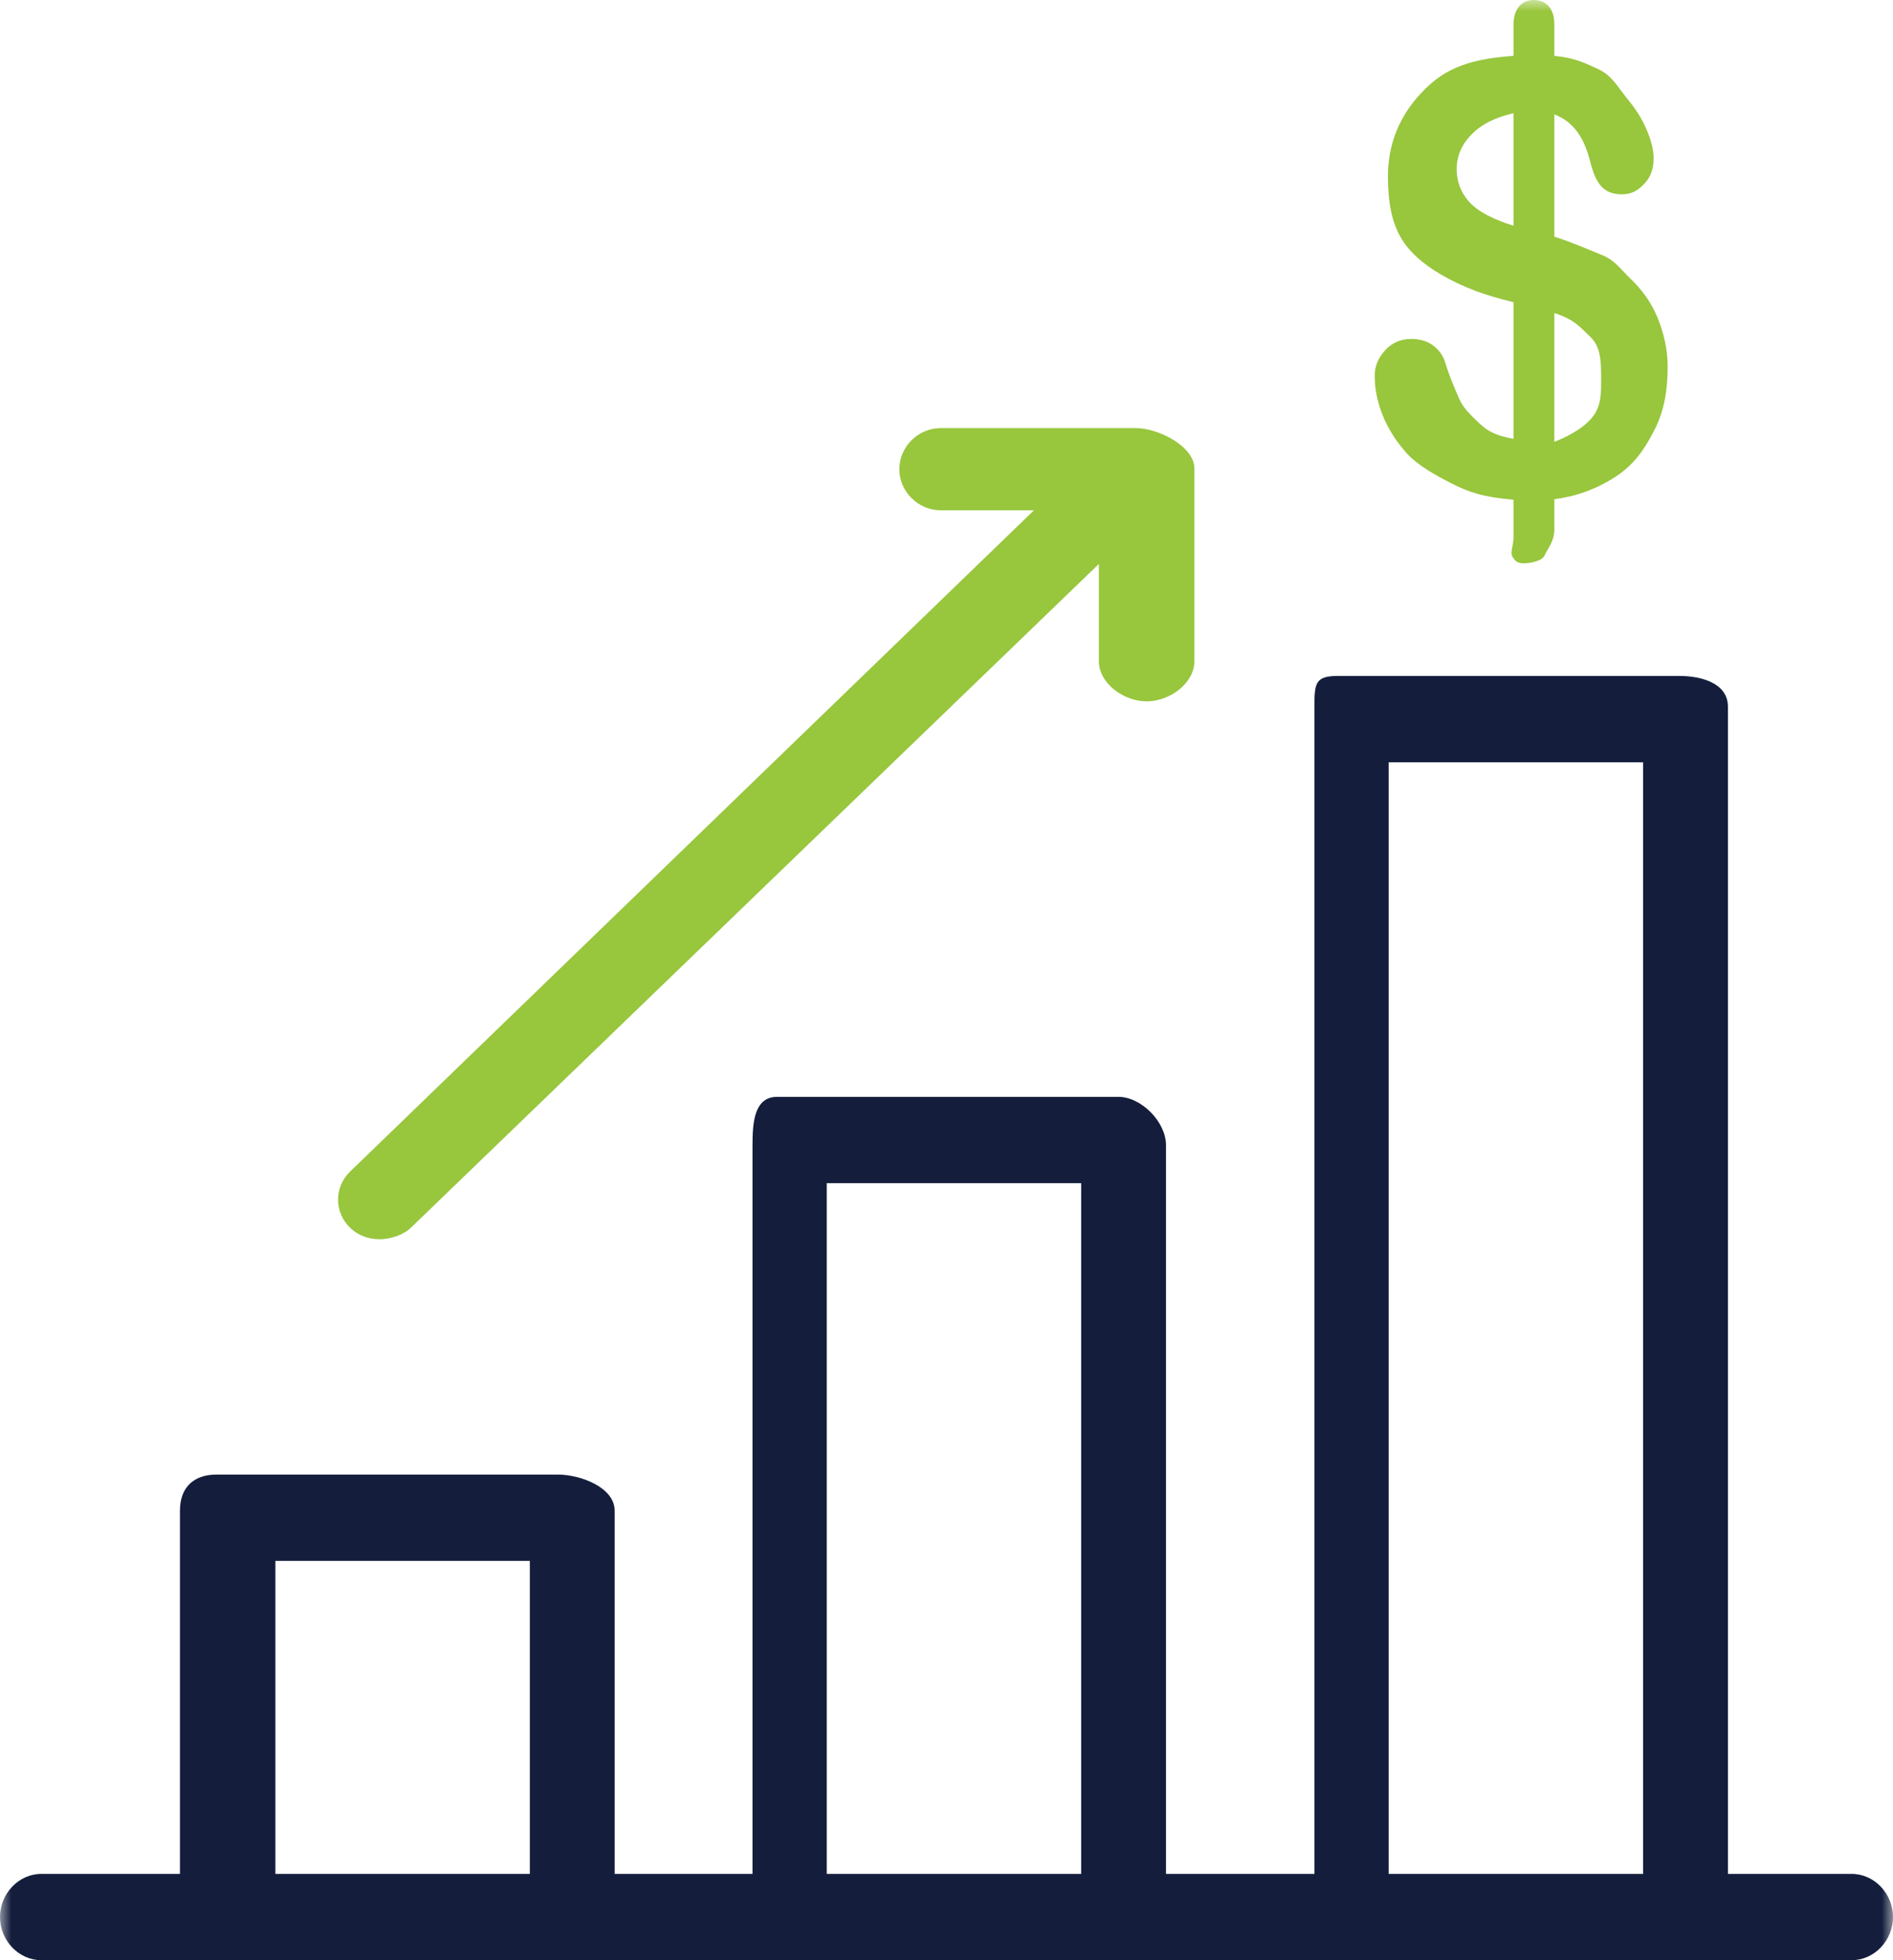 <?xml version="1.0" encoding="UTF-8"?>
<svg width="84px" height="87px" viewBox="0 0 84 87" version="1.1" xmlns="http://www.w3.org/2000/svg" xmlns:xlink="http://www.w3.org/1999/xlink">
    <!-- Generator: Sketch 53.2 (72643) - https://sketchapp.com -->
    <title>2.2 Advanced Tax Planning</title>
    <desc>Created with Sketch.</desc>
    <defs>
        <polygon id="path-1" points="0 0 84 0 84 88 0 88"></polygon>
    </defs>
    <g id="Desktop-Design" stroke="none" stroke-width="1" fill="none" fill-rule="evenodd">
        <g id="Homepage" transform="translate(-739, -1043)">
            <g id="2.2-Advanced-Tax-Planning" transform="translate(739, 1043)">
                <mask id="mask-2" fill="white">
                    <use xlink:href="#path-1"></use>
                </mask>
                <g id="Clip-2"></g>
                <path d="M61.62,83.168 L72.911,83.168 L72.911,33.832 L61.62,33.832 L61.62,83.168 Z M36.685,83.168 L47.976,83.168 L47.976,52.513 L36.685,52.513 L36.685,83.168 Z M12.22,83.168 L23.511,83.168 L23.511,69.277 L12.22,69.277 L12.22,83.168 Z M82.162,83.168 L76.675,83.168 L76.675,31.365 C76.675,30.331 75.521,30 74.506,30 L59.371,30 C58.356,30 58.327,30.331 58.327,31.365 L58.327,83.168 L51.74,83.168 L51.74,50.826 C51.74,49.793 50.641,48.681 49.626,48.681 L34.49,48.681 C33.475,48.681 33.391,49.793 33.391,50.826 L33.391,83.168 L27.275,83.168 L27.275,67.049 C27.275,66.015 25.761,65.445 24.745,65.445 L9.61,65.445 C8.595,65.445 7.985,66.015 7.985,67.049 L7.985,83.168 L1.838,83.168 C0.823,83.168 0,84.05 0,85.084 C0,86.118 0.823,87 1.838,87 L82.162,87 C83.177,87 84,86.118 84,85.084 C84,84.05 83.177,83.168 82.162,83.168 L82.162,83.168 Z" id="Fill-1" fill="#141E3C" mask="url(#mask-2)"></path>
                <path d="M16.84,55 C17.311,55 17.886,54.826 18.245,54.478 L48.762,25.029 L48.762,29.348 C48.762,30.332 49.865,31.129 50.881,31.129 C51.897,31.129 53,30.332 53,29.348 L53,20.797 C53,19.813 51.409,19 50.393,19 L41.746,19 C40.73,19 39.907,19.84 39.907,20.824 C39.907,21.808 40.73,22.648 41.746,22.648 L45.881,22.648 L15.539,51.994 C14.82,52.69 14.82,53.8 15.539,54.496 C15.898,54.844 16.369,55 16.84,55" id="Fill-3" fill="#98C63D" mask="url(#mask-2)"></path>
                <path d="M65.291,9.061 C64.93,8.709 64.638,8.189 64.638,7.502 C64.638,6.78 64.998,6.241 65.383,5.884 C65.769,5.528 66.256,5.241 67.161,5.023 L67.161,10.02 C66.256,9.733 65.652,9.413 65.291,9.061 L65.291,9.061 Z M68.972,13.895 C69.878,14.182 70.124,14.532 70.563,14.945 C71.002,15.358 71.048,15.943 71.048,16.7 C71.048,17.404 71.082,18.022 70.631,18.552 C70.18,19.083 69.425,19.435 68.972,19.61 L68.972,13.895 Z M62.405,20.099 C62.886,20.642 63.706,21.097 64.423,21.462 C65.141,21.827 65.803,22.066 67.161,22.18 L67.161,23.826 C67.161,24.226 66.998,24.522 67.117,24.713 C67.236,24.904 67.332,25 67.628,25 C67.947,25 68.446,24.883 68.54,24.648 C68.634,24.413 68.972,24.039 68.972,23.526 L68.972,22.154 C69.878,22.049 70.811,21.723 71.664,21.175 C72.517,20.627 72.99,19.921 73.429,19.055 C73.867,18.19 74,17.261 74,16.269 C74,15.478 73.819,14.75 73.545,14.084 C73.27,13.419 72.856,12.847 72.349,12.369 C71.872,11.908 71.669,11.555 71.066,11.311 C70.463,11.068 69.878,10.799 68.972,10.503 L68.972,5.075 C69.878,5.432 70.311,6.154 70.582,7.241 C70.82,8.163 71.167,8.624 71.971,8.624 C72.397,8.624 72.674,8.465 72.973,8.148 C73.272,7.83 73.378,7.454 73.378,7.02 C73.378,6.628 73.257,6.198 73.055,5.727 C72.855,5.258 72.559,4.801 72.19,4.358 C71.722,3.775 71.516,3.34 70.889,3.053 C70.261,2.766 69.878,2.575 68.972,2.479 L68.972,1.07 C68.972,0.357 68.585,0 68.06,0 C67.544,0 67.161,0.365 67.161,1.096 L67.161,2.479 C64.898,2.635 63.944,3.192 63.046,4.149 C62.148,5.106 61.588,6.332 61.588,7.828 C61.588,8.976 61.761,9.916 62.221,10.646 C62.68,11.377 63.473,11.94 64.211,12.336 C64.949,12.732 65.803,13.091 67.161,13.412 L67.161,19.479 C66.256,19.314 65.949,19.074 65.617,18.761 C65.284,18.448 64.925,18.102 64.762,17.724 C64.597,17.346 64.349,16.8 64.128,16.087 C64.03,15.756 63.825,15.5 63.571,15.317 C63.317,15.134 62.991,15.043 62.622,15.043 C62.163,15.043 61.773,15.211 61.465,15.545 C61.158,15.88 61,16.256 61,16.674 C61,17.239 61.113,17.815 61.343,18.403 C61.573,18.99 61.925,19.555 62.405,20.099 L62.405,20.099 Z" id="Fill-4" fill="#98C63D" mask="url(#mask-2)"></path>
            </g>
        </g>
    </g>
</svg>
